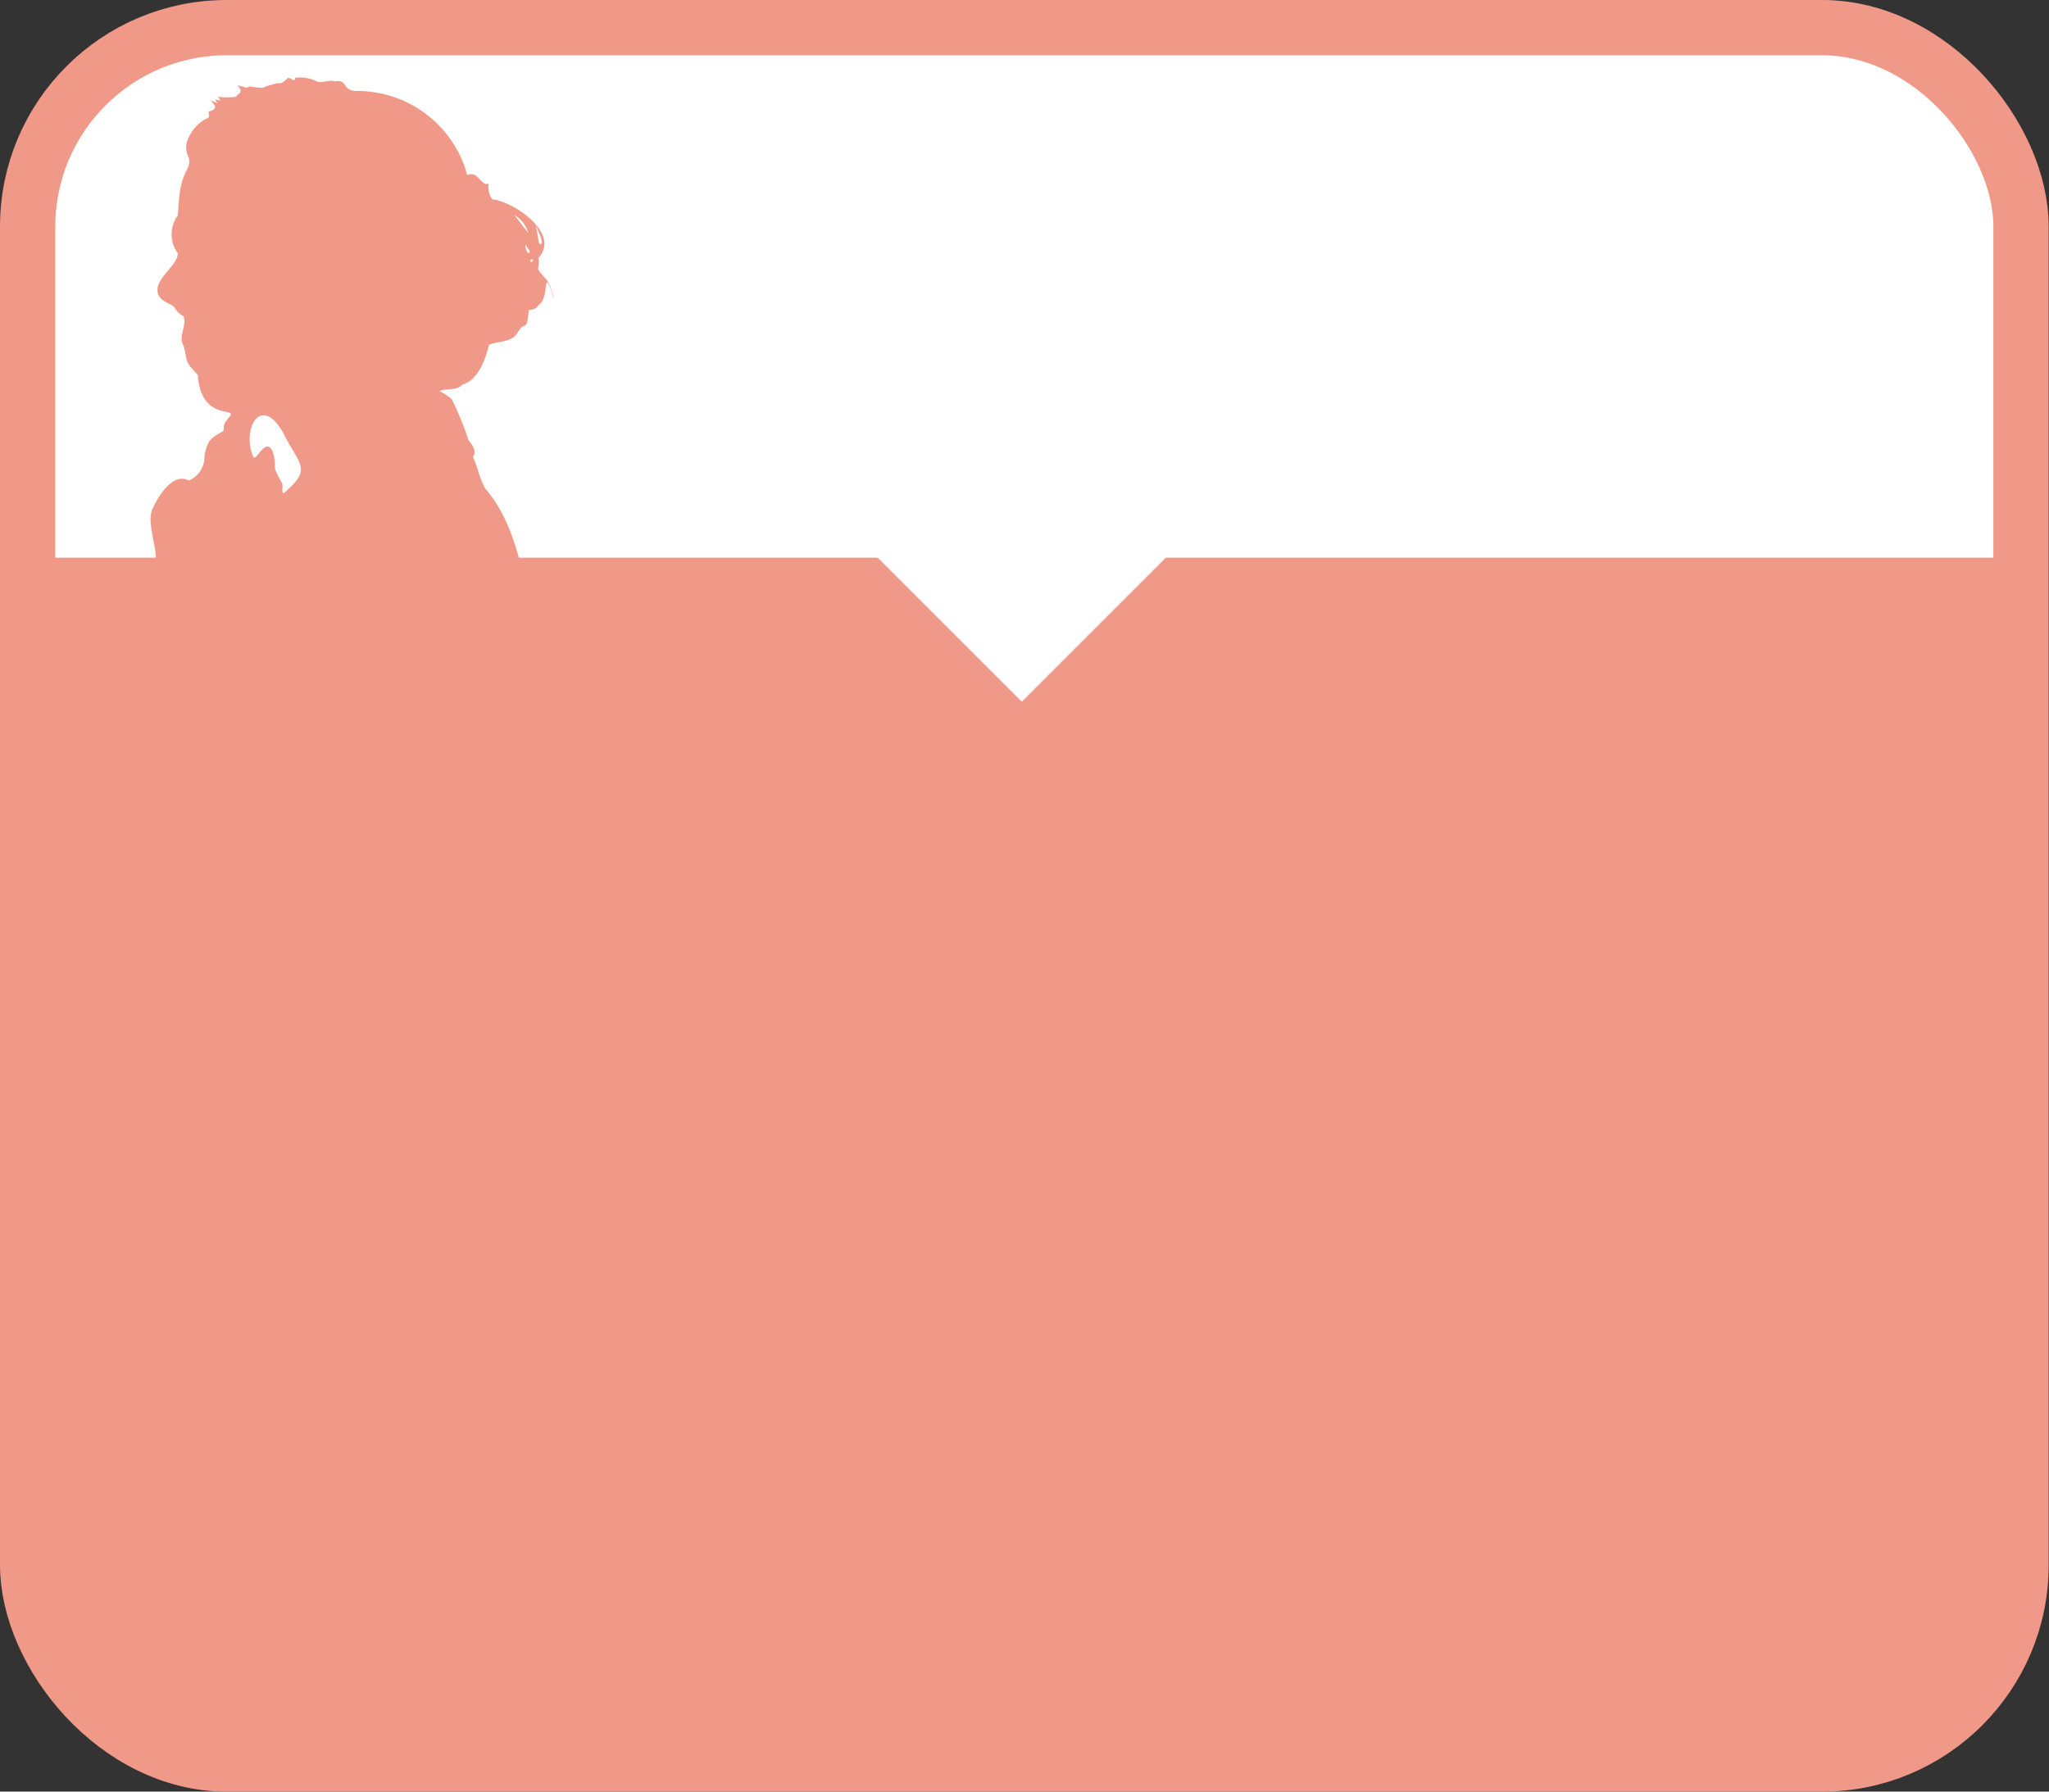 <svg xmlns="http://www.w3.org/2000/svg" viewBox="0 0 63.73 55.74"><rect x="0" y="0" width="63.73" height="55.74" fill="#333333" stroke="none"/><defs><style>.cls-1{fill:#fff;}.cls-2{fill:none;stroke:#f19989;stroke-miterlimit:10;stroke-width:1.72px;}.cls-3{fill:#f19989;}</style></defs><g id="レイヤー_2" data-name="レイヤー 2"><g id="レイヤー_1-2" data-name="レイヤー 1"><rect class="cls-1" x="0.86" y="0.86" width="62" height="54.02" rx="6.19"/><rect class="cls-2" x="0.86" y="0.86" width="62" height="54.02" rx="6.19"/><path class="cls-3" d="M56.13,55H7.59A6.75,6.75,0,0,1,.84,48.26h0V17.35h62v30.9A6.75,6.75,0,0,1,56.14,55Z"/><polygon class="cls-1" points="36.43 17.18 31.78 21.83 27.13 17.18 36.43 17.18"/><path class="cls-3" d="M17,8.7c-.41-.45-.2-.23-.25-.68.69-.74-.74-1.74-1.44-1.82a.68.68,0,0,1-.11-.5c-.14.13-.33-.25-.47-.27-.32-.06-.12.19-.29-.28a3.55,3.55,0,0,0-3.34-2.32c-.48,0-.25-.37-.7-.3-.15-.06-.4.07-.55,0a1.17,1.17,0,0,0-.67-.11c0,.16-.14,0-.22,0s0,0,0,0-.2.2-.26.17-.32.08-.46.1c0,.09-.44,0-.46,0-.2.08-.16,0-.25,0s-.2-.12-.07.06a.16.16,0,0,1,0,.15.32.32,0,0,0-.12.11,2.12,2.12,0,0,1-.57,0c.25.27-.23-.06,0,.2a1.73,1.73,0,0,1-.24-.1s.21.18.15.26a.24.24,0,0,1-.19.09c0,.12.06.19-.07.23a1.24,1.24,0,0,0-.62.78c-.07.42.23.41,0,.84s-.23.89-.27,1.39a1,1,0,0,0,0,1.18c0,.34-.6.73-.63,1.1s.33.42.52.57a.67.67,0,0,0,.29.29c.11.29-.18.64,0,.91.14.52,0,.45.44.91.1,1.46,1.24,1,1,1.29s-.17.24-.2.46c-.36.2-.49.25-.59.76a.8.8,0,0,1-.49.78c-.48-.27-.95.48-1.13.89s.13,1.13.11,1.61.4.89.09,1.41-.29,1.12-.79,1.3C-.34,22,16.88,20.6,16.48,21c.11-1.7-.18-4.41-1.37-5.78-.19-.29-.25-.7-.4-1,.12-.18,0-.35-.14-.53a9.11,9.11,0,0,0-.52-1.27,1.67,1.67,0,0,0-.38-.25c.15-.1.54,0,.7-.2.52-.15.73-.81.84-1.24.23-.12.7-.06.88-.37.1-.15.1-.18.23-.23s.1-.49.14-.49.21,0,.29-.15c.35-.2.12-1.17.41-.43C17.25,9.55,17.22,9,17,8.7ZM8.83,15.34c-.1,0,0-.23-.07-.33a2.81,2.81,0,0,1-.21-.43c0-.14,0-.61-.2-.68s-.41.48-.48.3c-.37-.94.31-2,1-.61C9.36,14.51,9.68,14.61,8.83,15.34ZM16,6.69a.94.94,0,0,1,.43.56Zm.43,1.19a.34.34,0,0,1-.08-.29C16.35,7.69,16.59,7.86,16.41,7.88Zm.09.29c-.06-.1,0-.1.07-.1ZM16.65,7s.28.53.18.59S16.76,7.35,16.65,7Z"/></g></g></svg>